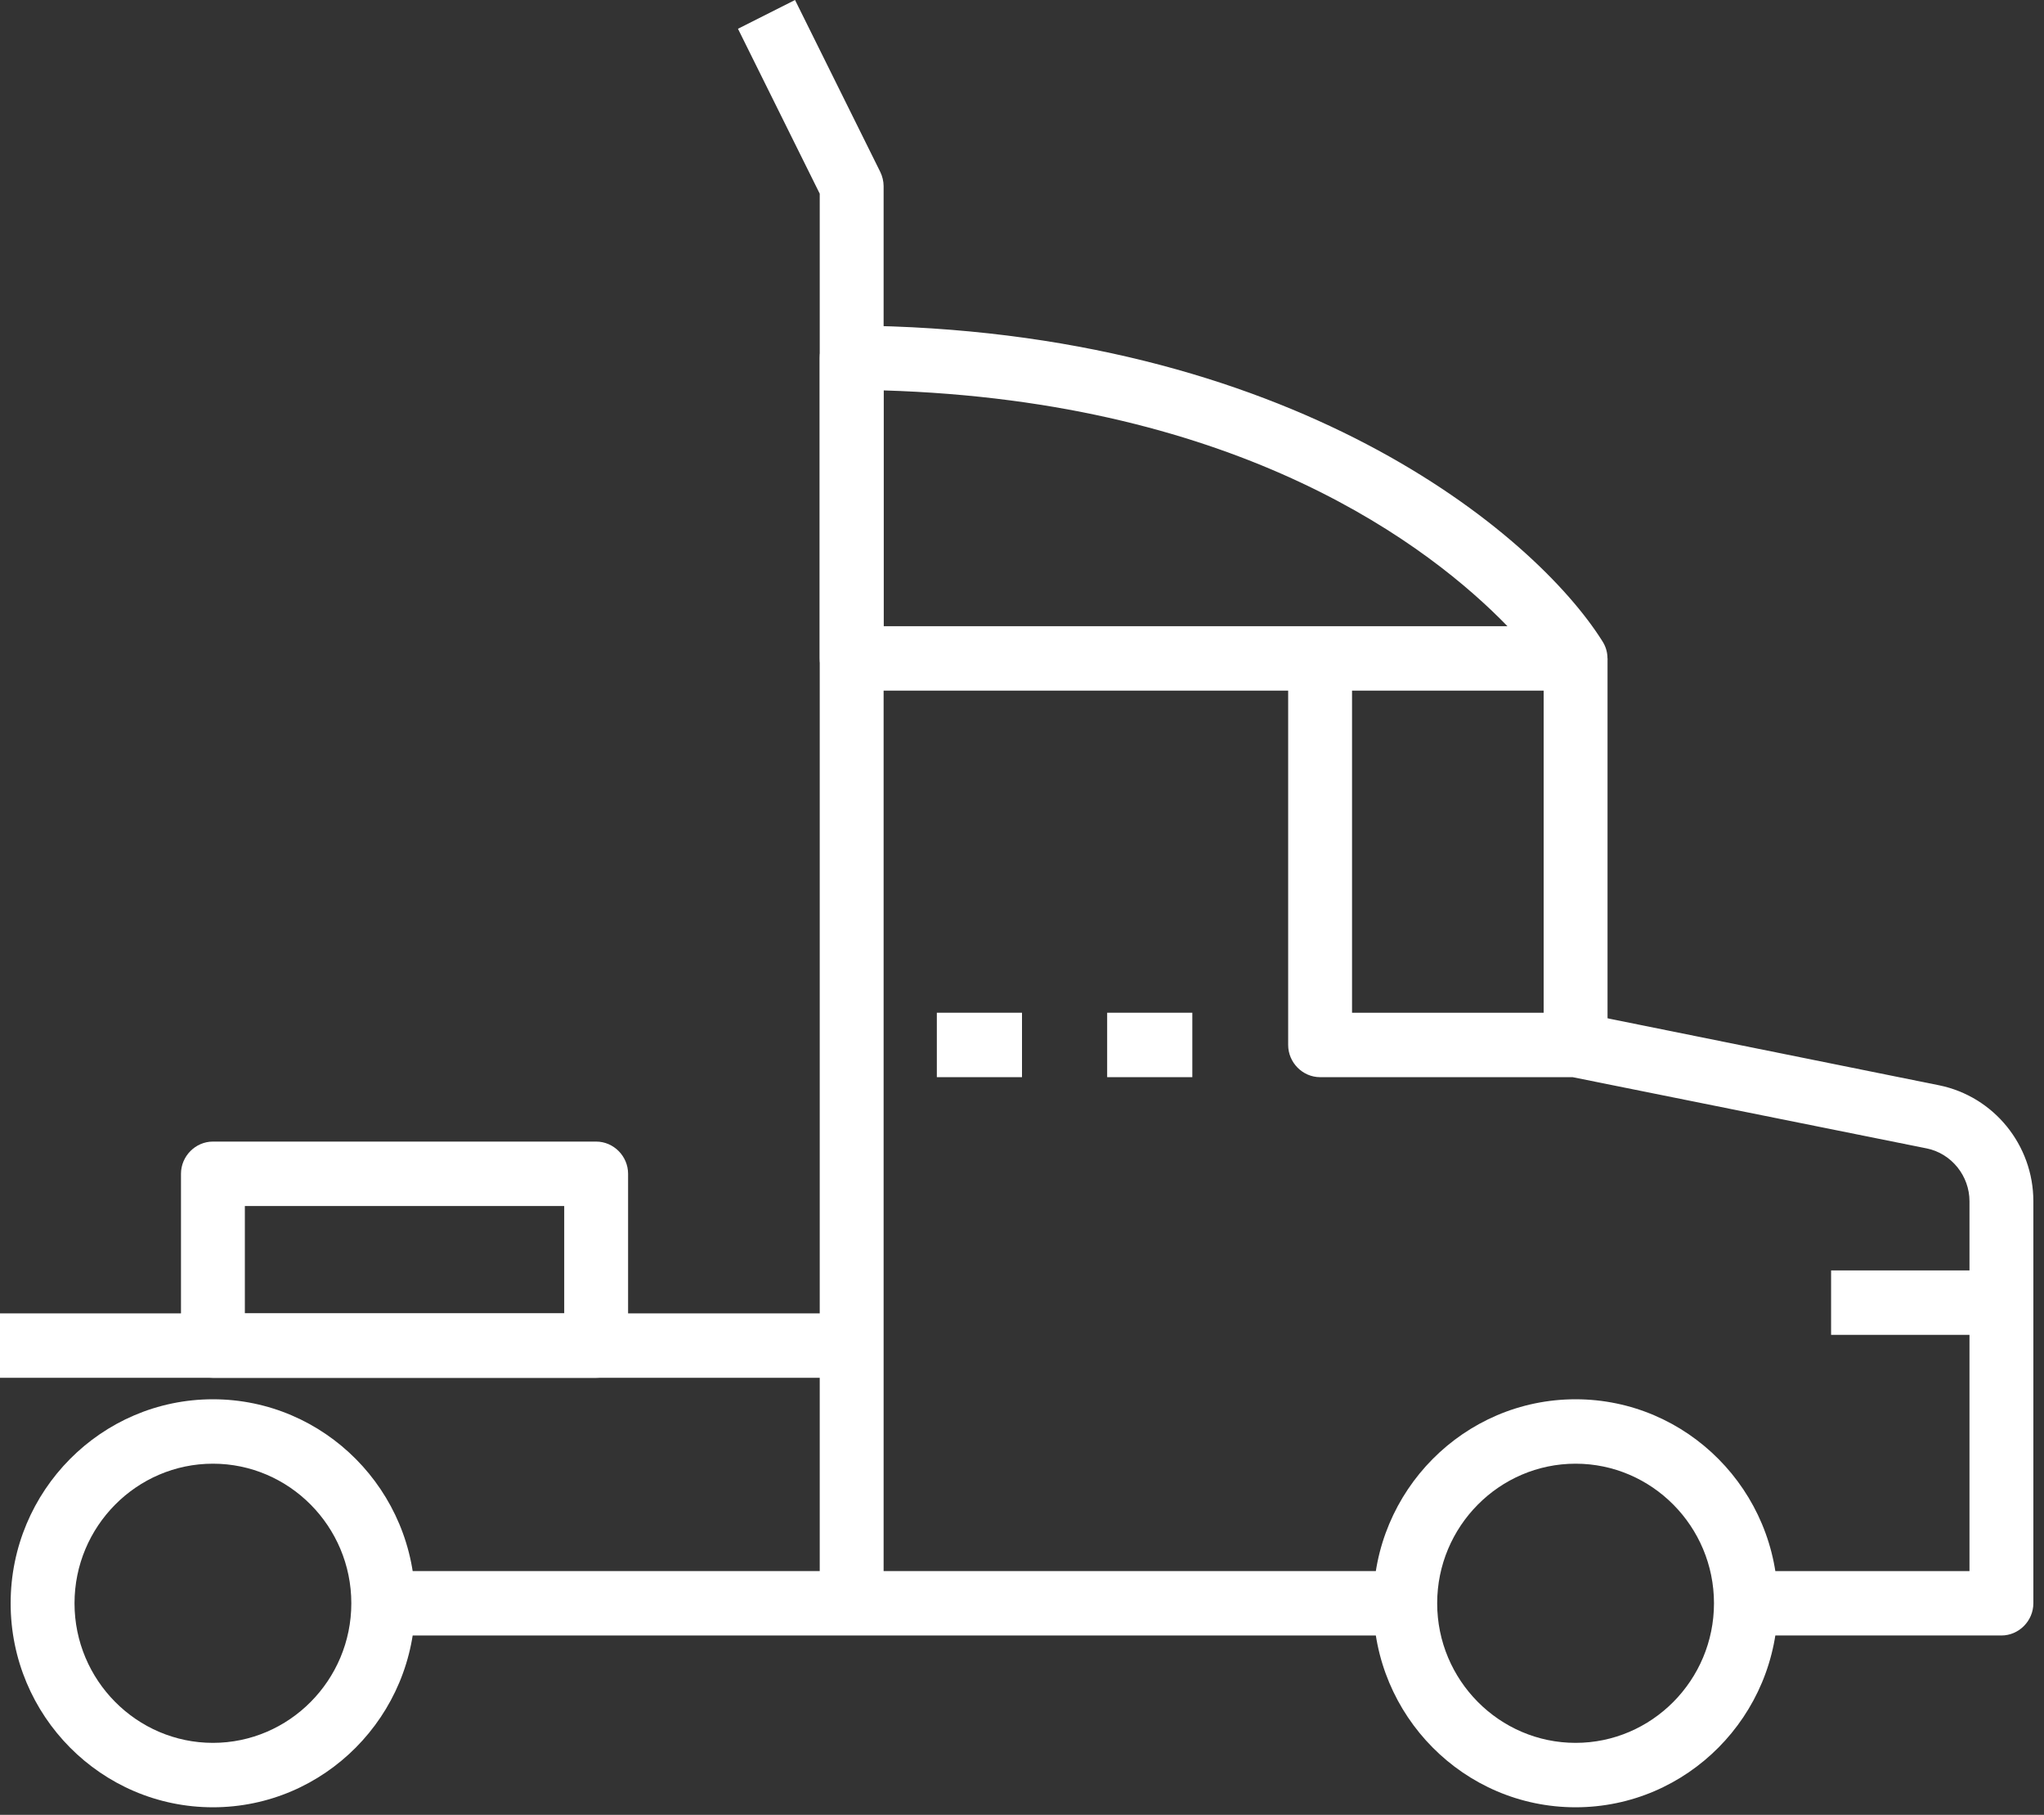 <svg xmlns="http://www.w3.org/2000/svg" width="116" height="103" viewBox="0 0 116 103" fill="none"><rect x="0" y="0" width="116" height="103" fill="#333333" stroke="none"/><path d="M79.75 89.164H21.75V92.82H79.75V89.164Z" fill="white"></path><path d="M48.333 74.539H0V78.195H48.333V74.539Z" fill="white"></path><path d="M50.146 90.992H46.521V10.993L41.881 1.633L45.119 0L49.953 9.75C50.073 9.994 50.146 10.286 50.146 10.554V90.992Z" fill="white"></path><path d="M67.666 57.476H62.833V61.133H67.666V57.476Z" fill="white"></path><path d="M58 57.476H53.167V61.133H58V57.476Z" fill="white"></path><path d="M89.417 102.57C83.085 102.57 77.938 97.378 77.938 90.992C77.938 84.606 83.085 79.414 89.417 79.414C95.748 79.414 100.896 84.606 100.896 90.992C100.896 97.378 95.748 102.57 89.417 102.57ZM89.417 83.07C85.091 83.07 81.562 86.629 81.562 90.992C81.562 95.355 85.091 98.914 89.417 98.914C93.743 98.914 97.271 95.355 97.271 90.992C97.271 86.629 93.743 83.07 89.417 83.07Z" fill="white"></path><path d="M12.084 102.57C5.752 102.57 0.604 97.378 0.604 90.992C0.604 84.606 5.752 79.414 12.084 79.414C18.415 79.414 23.563 84.606 23.563 90.992C23.563 97.378 18.415 102.57 12.084 102.57ZM12.084 83.07C7.758 83.07 4.229 86.629 4.229 90.992C4.229 95.355 7.758 98.914 12.084 98.914C16.41 98.914 19.938 95.355 19.938 90.992C19.938 86.629 16.41 83.07 12.084 83.07Z" fill="white"></path><path d="M91.23 37.367H87.605V59.304H91.23V37.367Z" fill="white"></path><path d="M113.584 92.82H99.084V89.164H111.771V68.177C111.771 66.739 110.756 65.471 109.354 65.179L89.248 61.133H74.917C73.926 61.133 73.105 60.304 73.105 59.304V37.367H76.73V57.476H89.417C89.417 57.476 89.659 57.476 89.779 57.501L110.055 61.596C113.149 62.229 115.396 64.984 115.396 68.177V90.992C115.396 91.991 114.574 92.82 113.584 92.82Z" fill="white"></path><path d="M113.584 72.101H103.917V75.758H113.584V72.101Z" fill="white"></path><path d="M89.416 39.195H48.333C47.342 39.195 46.52 38.366 46.52 37.367V20.304C46.52 19.817 46.714 19.354 47.052 19.013C47.391 18.671 47.971 18.476 48.333 18.476C73.273 18.647 87.096 30.274 90.939 36.392C91.301 36.953 91.326 37.659 90.987 38.244C90.673 38.829 90.069 39.195 89.392 39.195H89.416ZM50.145 35.539H85.55C81.224 31.078 70.494 22.766 50.145 22.157V35.539Z" fill="white"></path><path d="M33.833 78.195H12.083C11.092 78.195 10.271 77.366 10.271 76.367V66.617C10.271 65.618 11.092 64.789 12.083 64.789H33.833C34.824 64.789 35.645 65.618 35.645 66.617V76.367C35.645 77.366 34.824 78.195 33.833 78.195ZM13.896 74.539H32.02V68.445H13.896V74.539Z" fill="white"></path></svg>